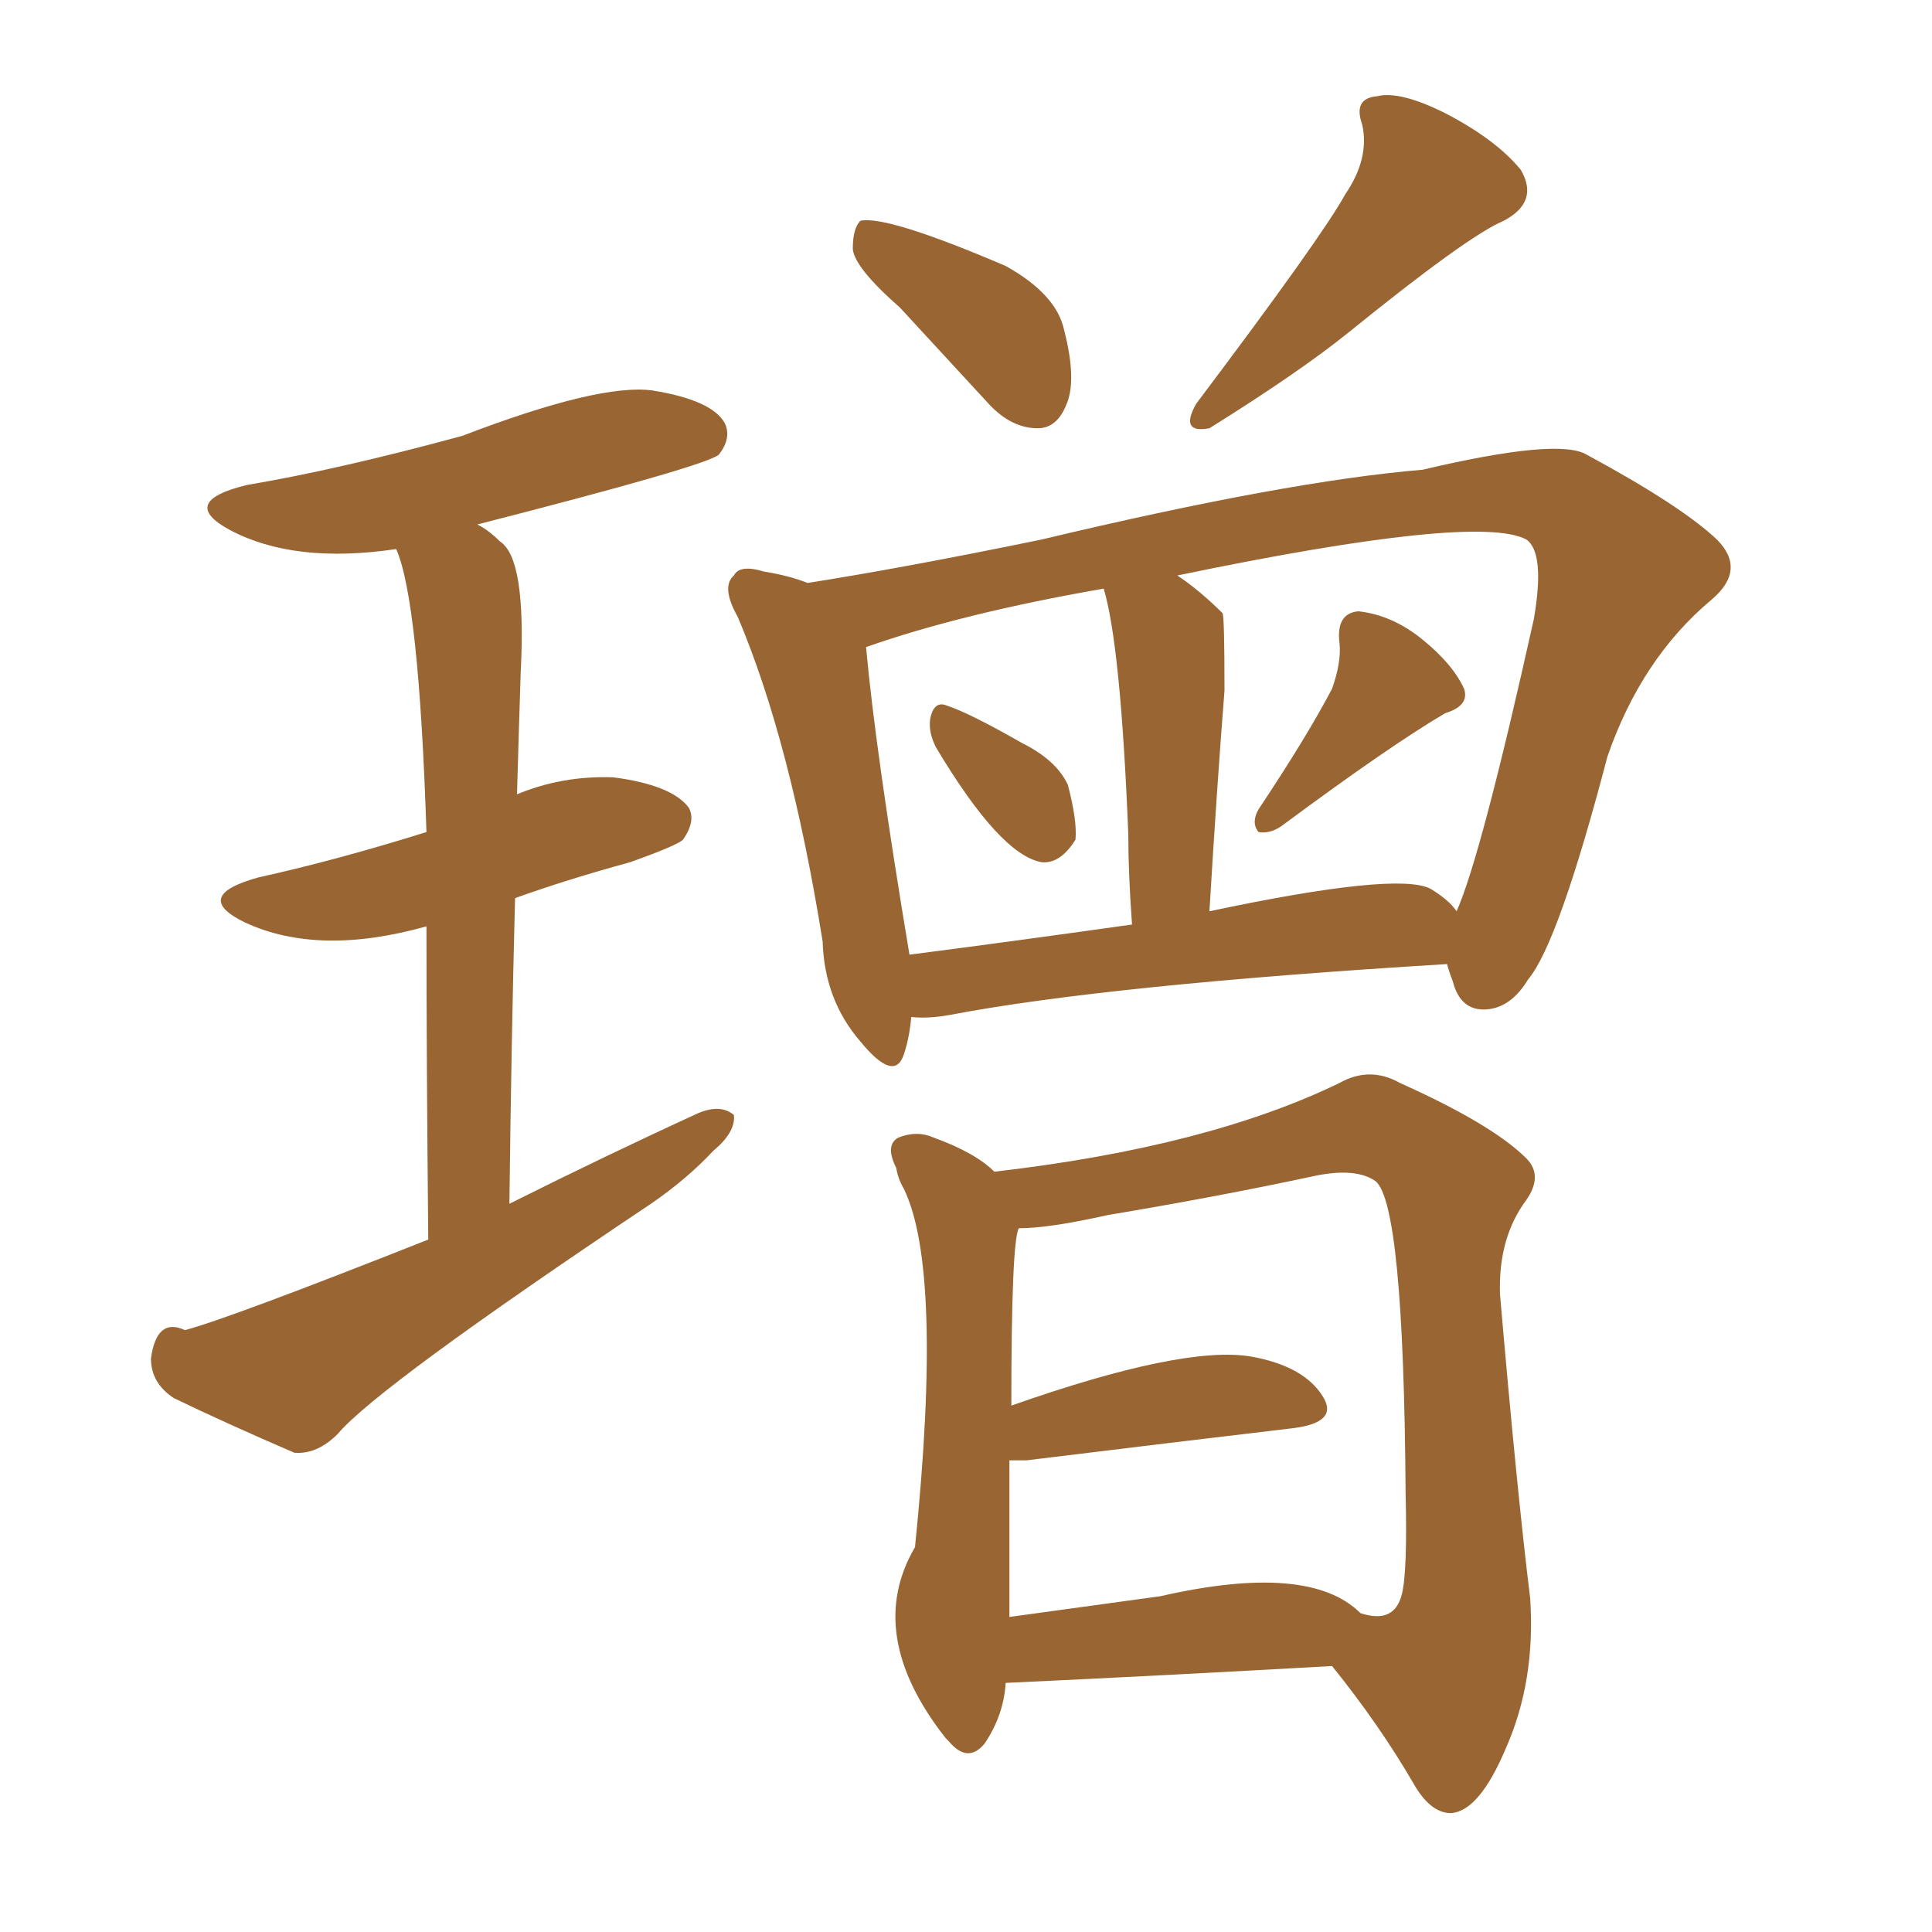<svg xmlns="http://www.w3.org/2000/svg" xmlns:xlink="http://www.w3.org/1999/xlink" width="150" height="150"><path fill="#996633" padding="10" d="M69.87 23.88L69.87 23.88Q66.36 20.80 66.21 19.34L66.21 19.34Q66.21 17.72 66.80 17.14L66.80 17.14Q68.85 16.70 78.08 20.65L78.08 20.65Q82.03 22.85 82.62 25.63L82.62 25.63Q83.64 29.59 82.76 31.49L82.76 31.49Q82.03 33.25 80.57 33.25L80.57 33.25Q78.52 33.25 76.76 31.35L76.76 31.35Q73.10 27.39 69.87 23.88ZM104.44 15.09L104.44 15.09Q106.35 12.30 105.76 9.67L105.76 9.67Q105.03 7.62 106.93 7.47L106.93 7.47Q108.69 7.03 112.21 8.79L112.21 8.79Q116.16 10.84 118.07 13.18L118.07 13.18Q119.53 15.67 116.75 17.14L116.75 17.14Q113.96 18.31 104.74 25.78L104.74 25.78Q100.93 28.86 93.90 33.25L93.90 33.25Q91.55 33.69 92.87 31.35L92.87 31.35Q102.69 18.31 104.44 15.09ZM72.66 58.01L72.66 58.01Q72.07 56.84 72.22 55.81L72.22 55.81Q72.51 54.35 73.54 54.79L73.54 54.79Q75.29 55.37 79.39 57.71L79.39 57.71Q82.03 59.03 82.91 60.94L82.91 60.94Q83.64 63.72 83.50 65.19L83.50 65.19Q82.32 67.09 80.86 66.94L80.86 66.94Q77.64 66.36 72.66 58.01ZM103.42 53.47L103.42 53.47Q104.15 51.42 104.00 49.95L104.00 49.95Q103.71 47.61 105.47 47.46L105.47 47.46Q108.11 47.75 110.45 49.66L110.45 49.66Q112.79 51.56 113.67 53.47L113.67 53.47Q114.11 54.79 112.21 55.37L112.21 55.37Q107.96 57.86 99.46 64.16L99.46 64.16Q98.58 64.75 97.71 64.60L97.71 64.60Q97.12 63.87 97.71 62.84L97.71 62.84Q101.51 57.13 103.42 53.47ZM70.75 78.96L70.75 78.96Q70.61 80.57 70.17 81.88L70.17 81.88Q69.43 84.08 66.80 80.86L66.80 80.86Q64.01 77.64 63.87 73.10L63.87 73.10Q61.38 57.57 57.28 47.90L57.28 47.90Q55.96 45.56 56.98 44.68L56.98 44.68Q57.42 43.80 59.33 44.38L59.33 44.38Q61.23 44.68 62.70 45.26L62.70 45.26Q70.17 44.09 80.86 41.89L80.86 41.89Q99.90 37.35 110.45 36.47L110.45 36.47Q121.00 33.98 123.19 35.30L123.19 35.30Q130.52 39.26 133.30 41.89L133.30 41.89Q135.64 44.24 132.86 46.58L132.86 46.58Q127.44 51.12 124.80 58.74L124.80 58.74Q121.00 73.24 118.65 76.03L118.65 76.03Q117.33 78.22 115.43 78.37L115.43 78.37Q113.38 78.52 112.79 76.17L112.79 76.17Q112.50 75.44 112.35 74.85L112.35 74.85Q85.99 76.46 73.68 78.81L73.68 78.81Q72.07 79.10 70.75 78.96ZM111.04 68.99L111.04 68.99Q112.50 69.87 113.09 70.75L113.09 70.75Q114.99 66.50 119.09 48.05L119.09 48.05Q119.97 42.92 118.51 41.89L118.51 41.89Q114.70 39.84 91.41 44.68L91.41 44.68Q93.16 45.85 94.92 47.61L94.92 47.61Q95.07 47.90 95.07 53.61L95.07 53.61Q94.48 61.08 93.90 70.75L93.90 70.75Q108.40 67.68 111.04 68.99ZM70.61 74.12L70.61 74.12Q78.52 73.10 87.89 71.78L87.89 71.78Q87.60 67.82 87.60 64.75L87.60 64.75Q87.01 50.10 85.69 45.70L85.69 45.70Q74.71 47.61 67.24 50.24L67.24 50.24Q67.97 58.30 70.61 74.12ZM103.42 129.35L103.42 129.35Q90.53 130.08 78.08 130.66L78.08 130.66Q77.93 133.15 76.46 135.35L76.46 135.35Q75.15 136.96 73.68 135.21L73.68 135.21Q73.39 134.91 73.39 134.91L73.39 134.91Q67.09 126.86 71.04 120.12L71.04 120.12Q73.24 98.58 70.17 92.29L70.17 92.29Q69.73 91.55 69.58 90.67L69.58 90.67Q68.70 88.92 69.73 88.33L69.73 88.33Q71.19 87.74 72.51 88.33L72.51 88.33Q75.73 89.50 77.20 90.97L77.20 90.97Q93.75 89.06 104.00 84.08L104.00 84.08Q106.35 82.76 108.69 84.08L108.69 84.08Q115.87 87.30 118.51 89.94L118.51 89.94Q119.82 91.26 118.51 93.16L118.51 93.16Q116.31 96.09 116.46 100.49L116.46 100.49Q117.77 115.72 118.80 124.07L118.80 124.07Q119.24 130.52 116.89 135.79L116.89 135.79Q114.84 140.63 112.65 140.77L112.65 140.77Q111.04 140.77 109.72 138.43L109.72 138.43Q107.08 133.89 103.42 129.35ZM85.99 94.34L85.99 94.34Q81.45 95.36 79.10 95.36L79.10 95.36Q78.52 96.39 78.52 109.13L78.52 109.13Q91.85 104.44 97.12 105.32L97.12 105.32Q101.22 106.05 102.69 108.40L102.69 108.40Q104.00 110.45 100.34 110.89L100.34 110.89Q91.70 111.91 79.69 113.38L79.69 113.38Q78.96 113.38 78.37 113.38L78.37 113.38Q78.37 119.38 78.37 125.54L78.37 125.54Q83.79 124.80 90.09 123.93L90.09 123.93Q101.66 121.29 105.62 125.24L105.62 125.24Q108.25 126.12 108.84 123.78L108.84 123.78Q109.28 122.02 109.13 115.87L109.13 115.87Q108.98 93.46 106.79 91.70L106.79 91.70Q105.32 90.67 102.25 91.26L102.25 91.26Q94.78 92.87 85.99 94.34ZM33.25 96.24L33.25 96.24L33.25 96.24Q33.11 81.74 33.11 71.92L33.11 71.92Q24.76 74.27 19.04 71.63L19.04 71.63Q14.79 69.58 20.07 68.12L20.07 68.12Q26.07 66.80 33.11 64.60L33.11 64.60Q32.52 46.58 30.76 42.63L30.76 42.63Q22.85 43.80 17.87 41.16L17.87 41.16Q13.77 38.96 19.19 37.65L19.19 37.65Q26.22 36.47 35.89 33.84L35.89 33.84Q46.58 29.74 50.68 30.32L50.68 30.32Q55.22 31.05 56.25 32.81L56.25 32.81Q56.84 33.98 55.81 35.30L55.81 35.30Q54.79 36.18 37.06 40.72L37.06 40.72Q37.94 41.16 38.82 42.04L38.82 42.04Q40.87 43.36 40.43 52.15L40.43 52.15Q40.28 56.69 40.14 61.67L40.14 61.67Q43.65 60.21 47.61 60.35L47.61 60.35Q52.15 60.94 53.47 62.70L53.47 62.70Q54.05 63.72 53.03 65.19L53.03 65.19Q52.59 65.63 48.93 66.94L48.93 66.94Q44.09 68.26 39.99 69.73L39.99 69.73Q39.70 80.71 39.55 93.46L39.55 93.46Q47.17 89.65 54.20 86.43L54.20 86.43Q55.96 85.69 56.98 86.57L56.98 86.57Q57.13 87.89 55.37 89.36L55.37 89.36Q53.32 91.55 50.54 93.46L50.54 93.46Q29.30 107.67 26.22 111.33L26.22 111.33Q24.61 112.94 22.85 112.79L22.85 112.79Q17.43 110.45 13.48 108.54L13.48 108.54Q11.72 107.37 11.72 105.47L11.72 105.47Q12.16 102.25 14.36 103.27L14.36 103.27Q17.72 102.39 33.25 96.24Z"/></svg>